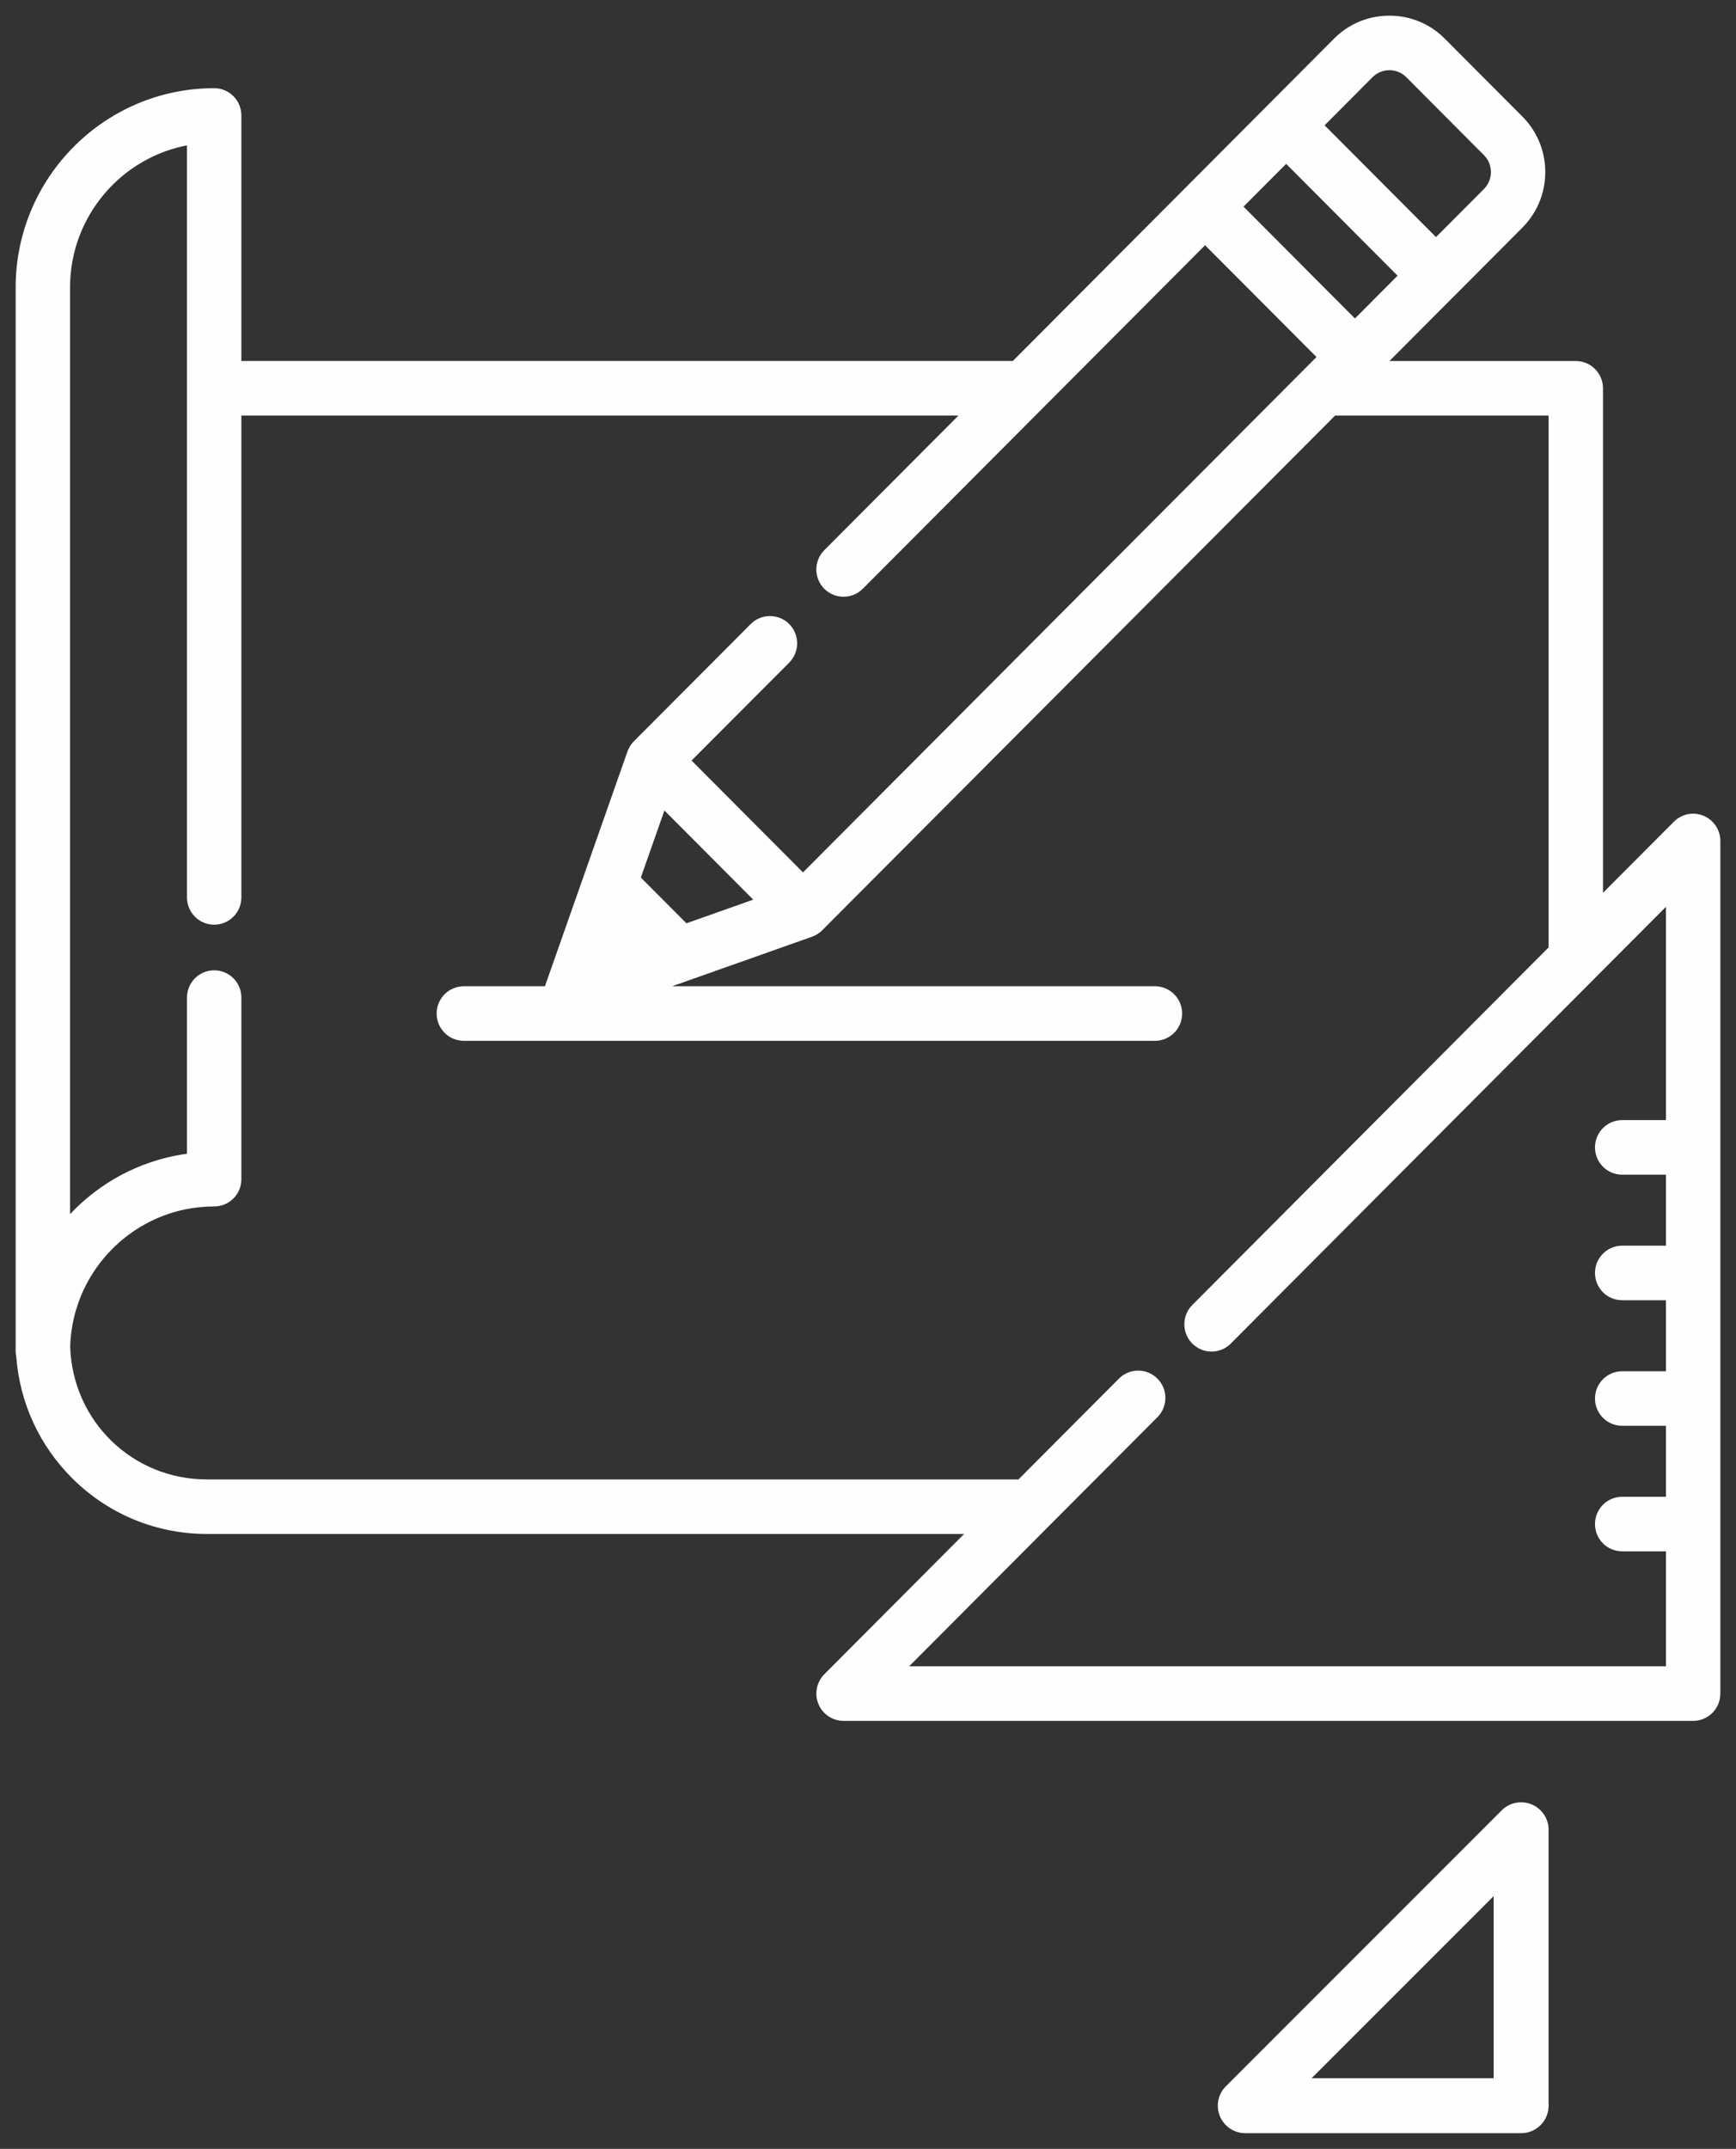 <?xml version="1.0" encoding="UTF-8"?>
<svg width="97px" height="120px" viewBox="0 0 97 120" version="1.1" xmlns="http://www.w3.org/2000/svg" xmlns:xlink="http://www.w3.org/1999/xlink">
    <rect x="0" y="0" width="97" height="120" fill="#333333" stroke="none"/>
    <!-- Generator: Sketch 49 (51002) - http://www.bohemiancoding.com/sketch -->
    <title>Residencial</title>
    <desc>Created with Sketch.</desc>
    <defs></defs>
    <g id="Page-1" stroke="none" stroke-width="1" fill="none" fill-rule="evenodd">
        <g id="Vitania-Home" transform="translate(-171, -3665)">
            <g id="Residencial" transform="translate(172, 3666)">
                <path d="M84.534,99.88 C84.007,99.662 83.4,99.782 82.998,100.184 L67.585,115.593 C67.182,115.996 67.061,116.604 67.278,117.13 C67.498,117.656 68.012,118 68.582,118 L83.995,118 C84.772,118 85.404,117.37 85.404,116.592 L85.404,101.183 C85.404,100.612 85.06,100.098 84.534,99.88 Z M71.985,115.181 L82.583,104.586 L82.583,115.181 L71.985,115.181 Z" id="Fill-1" fill="#FEFEFE"></path>
                <path d="M84.534,99.88 C84.007,99.662 83.4,99.782 82.998,100.184 L67.585,115.593 C67.182,115.996 67.061,116.604 67.278,117.13 C67.498,117.656 68.012,118 68.582,118 L83.995,118 C84.772,118 85.404,117.37 85.404,116.592 L85.404,101.183 C85.404,100.612 85.06,100.098 84.534,99.88 Z M71.985,115.181 L82.583,104.586 L82.583,115.181 L71.985,115.181 Z" id="Stroke-3" stroke="#FEFEFE" stroke-width="0.25"></path>
                <path d="M94.14,44.671 C93.618,44.454 93.019,44.573 92.62,44.974 L88.443,49.161 L88.443,20.684 C88.443,19.91 87.819,19.286 87.048,19.286 L76.335,19.286 L80.224,15.384 C80.227,15.384 80.227,15.384 80.227,15.384 L83.974,11.625 C84.775,10.818 85.218,9.747 85.218,8.606 C85.218,7.469 84.775,6.398 83.974,5.594 L79.64,1.248 C78.839,0.44 77.77,0 76.633,0 C75.497,0 74.431,0.44 73.626,1.248 L69.879,5.007 L65.349,9.551 L55.644,19.283 L12.362,19.283 L12.362,5.45 C12.362,4.676 11.739,4.049 10.968,4.049 C4.92,4.052 0,8.986 0,15.05 L0,74.451 C0,74.555 0.012,74.653 0.034,74.75 C0.227,77.326 1.336,79.714 3.191,81.531 C5.175,83.47 7.792,84.537 10.562,84.537 L53.171,84.537 L45.146,92.587 C44.75,92.988 44.63,93.59 44.845,94.11 C45.06,94.633 45.57,94.976 46.132,94.976 L93.606,94.976 C94.377,94.976 95,94.349 95,93.575 L95,45.962 C95,45.396 94.659,44.888 94.14,44.671 Z M75.601,3.224 C76.17,2.652 77.097,2.652 77.668,3.224 L82.002,7.573 C82.573,8.141 82.573,9.074 82.002,9.646 L79.238,12.417 L72.837,5.998 L75.601,3.224 Z M70.865,7.973 L77.266,14.396 L74.708,16.962 L68.307,10.539 L70.865,7.973 Z M92.211,61.676 L89.637,61.676 C88.87,61.676 88.246,62.303 88.246,63.076 C88.246,63.847 88.87,64.474 89.637,64.474 L92.211,64.474 L92.211,68.689 L89.637,68.689 C88.87,68.689 88.246,69.316 88.246,70.086 C88.246,70.86 88.87,71.484 89.637,71.484 L92.211,71.484 L92.211,75.702 L89.637,75.702 C88.87,75.702 88.246,76.325 88.246,77.099 C88.246,77.87 88.87,78.497 89.637,78.497 L92.211,78.497 L92.211,82.711 L89.637,82.711 C88.87,82.711 88.246,83.338 88.246,84.109 C88.246,84.883 88.87,85.507 89.637,85.507 L92.211,85.507 L92.211,92.177 L49.498,92.177 L63.583,78.053 C64.127,77.506 64.127,76.619 63.583,76.075 C63.522,76.01 63.454,75.958 63.383,75.91 C62.84,75.536 62.094,75.591 61.611,76.075 L55.96,81.742 L10.562,81.742 C6.333,81.742 2.93,78.433 2.795,74.197 C2.804,73.931 2.826,73.668 2.856,73.408 L2.856,73.402 C2.875,73.279 2.893,73.154 2.915,73.035 C2.915,73.019 2.918,73.004 2.921,72.992 C2.939,72.882 2.961,72.775 2.985,72.665 C2.991,72.634 3.001,72.606 3.007,72.576 C3.028,72.484 3.05,72.392 3.074,72.301 C3.09,72.252 3.102,72.203 3.117,72.154 C3.139,72.083 3.157,72.013 3.182,71.943 C3.203,71.872 3.228,71.802 3.253,71.735 C3.268,71.686 3.286,71.637 3.305,71.588 C3.339,71.496 3.372,71.405 3.409,71.316 C3.421,71.291 3.431,71.264 3.443,71.239 C3.489,71.126 3.541,71.016 3.593,70.906 C3.593,70.903 3.597,70.897 3.6,70.894 C4.69,68.631 6.788,66.942 9.303,66.419 C9.312,66.416 9.318,66.416 9.325,66.413 C9.441,66.392 9.558,66.37 9.675,66.352 C9.693,66.349 9.715,66.343 9.733,66.34 C9.841,66.325 9.945,66.312 10.053,66.3 C10.083,66.297 10.114,66.291 10.145,66.291 C10.246,66.279 10.35,66.273 10.455,66.266 C10.489,66.263 10.522,66.26 10.553,66.257 C10.691,66.251 10.83,66.248 10.968,66.248 C11.739,66.248 12.362,65.621 12.362,64.85 L12.362,54.709 C12.362,53.935 11.739,53.311 10.968,53.311 C10.197,53.311 9.573,53.935 9.573,54.709 L9.573,63.538 C7.218,63.838 5.031,64.89 3.308,66.578 C3.127,66.756 2.955,66.939 2.789,67.129 L2.789,15.05 C2.789,11.004 5.725,7.634 9.573,6.967 L9.573,49.115 C9.573,49.889 10.197,50.513 10.968,50.513 C11.736,50.513 12.362,49.889 12.362,49.115 L12.362,22.082 L52.855,22.082 L45.146,29.813 C44.602,30.361 44.602,31.245 45.146,31.792 C45.693,32.336 46.574,32.336 47.118,31.792 L57.207,21.672 L66.335,12.518 L72.736,18.938 L71.983,19.693 C71.983,19.693 71.983,19.693 71.983,19.693 L43.868,47.895 L37.464,41.472 L43.008,35.915 C43.552,35.367 43.552,34.483 43.008,33.936 C42.465,33.392 41.58,33.392 41.036,33.936 L34.507,40.484 C34.473,40.518 34.439,40.554 34.408,40.594 C34.399,40.606 34.39,40.622 34.381,40.634 C34.362,40.658 34.341,40.686 34.322,40.713 C34.313,40.729 34.304,40.747 34.295,40.762 C34.279,40.787 34.264,40.814 34.252,40.842 C34.243,40.86 34.233,40.879 34.227,40.897 C34.215,40.921 34.203,40.952 34.19,40.976 C34.187,40.989 34.181,40.998 34.178,41.007 L31.463,48.726 L29.611,53.99 C29.586,54.057 29.568,54.131 29.556,54.201 L24.918,54.201 C24.147,54.201 23.523,54.828 23.523,55.599 C23.523,56.372 24.147,56.999 24.918,56.999 L63.534,56.999 C64.302,56.999 64.928,56.372 64.928,55.599 C64.928,54.828 64.302,54.201 63.534,54.201 L35.827,54.201 L44.332,51.192 C44.338,51.188 44.347,51.185 44.353,51.182 C44.387,51.17 44.418,51.155 44.449,51.14 C44.464,51.136 44.476,51.13 44.489,51.124 C44.522,51.106 44.553,51.088 44.587,51.069 C44.596,51.063 44.608,51.057 44.618,51.051 C44.651,51.029 44.685,51.005 44.716,50.98 C44.725,50.974 44.734,50.968 44.74,50.962 C44.78,50.932 44.817,50.898 44.854,50.861 L73.547,22.082 L85.654,22.082 L85.654,51.959 L65.709,71.964 C65.165,72.512 65.165,73.396 65.709,73.943 C65.742,73.977 65.779,74.007 65.816,74.038 C66.071,74.246 66.384,74.353 66.694,74.353 C67.008,74.353 67.321,74.246 67.576,74.038 C67.613,74.01 67.647,73.977 67.68,73.943 L92.211,49.338 L92.211,61.676 Z M41.316,49.292 L37.323,50.705 L34.663,48.038 L36.073,44.032 L41.316,49.292 Z" id="Fill-5" fill="#FEFEFE"></path>
                <path d="M94.14,44.671 C93.618,44.454 93.019,44.573 92.62,44.974 L88.443,49.161 L88.443,20.684 C88.443,19.91 87.819,19.286 87.048,19.286 L76.335,19.286 L80.224,15.384 C80.227,15.384 80.227,15.384 80.227,15.384 L83.974,11.625 C84.775,10.818 85.218,9.747 85.218,8.606 C85.218,7.469 84.775,6.398 83.974,5.594 L79.64,1.248 C78.839,0.44 77.77,0 76.633,0 C75.497,0 74.431,0.44 73.626,1.248 L69.879,5.007 L65.349,9.551 L55.644,19.283 L12.362,19.283 L12.362,5.45 C12.362,4.676 11.739,4.049 10.968,4.049 C4.92,4.052 0,8.986 0,15.05 L0,74.451 C0,74.555 0.012,74.653 0.034,74.75 C0.227,77.326 1.336,79.714 3.191,81.531 C5.175,83.47 7.792,84.537 10.562,84.537 L53.171,84.537 L45.146,92.587 C44.75,92.988 44.63,93.59 44.845,94.11 C45.06,94.633 45.57,94.976 46.132,94.976 L93.606,94.976 C94.377,94.976 95,94.349 95,93.575 L95,45.962 C95,45.396 94.659,44.888 94.14,44.671 Z M75.601,3.224 C76.17,2.652 77.097,2.652 77.668,3.224 L82.002,7.573 C82.573,8.141 82.573,9.074 82.002,9.646 L79.238,12.417 L72.837,5.998 L75.601,3.224 Z M70.865,7.973 L77.266,14.396 L74.708,16.962 L68.307,10.539 L70.865,7.973 Z M92.211,61.676 L89.637,61.676 C88.87,61.676 88.246,62.303 88.246,63.076 C88.246,63.847 88.87,64.474 89.637,64.474 L92.211,64.474 L92.211,68.689 L89.637,68.689 C88.87,68.689 88.246,69.316 88.246,70.086 C88.246,70.86 88.87,71.484 89.637,71.484 L92.211,71.484 L92.211,75.702 L89.637,75.702 C88.87,75.702 88.246,76.325 88.246,77.099 C88.246,77.87 88.87,78.497 89.637,78.497 L92.211,78.497 L92.211,82.711 L89.637,82.711 C88.87,82.711 88.246,83.338 88.246,84.109 C88.246,84.883 88.87,85.507 89.637,85.507 L92.211,85.507 L92.211,92.177 L49.498,92.177 L63.583,78.053 C64.127,77.506 64.127,76.619 63.583,76.075 C63.522,76.01 63.454,75.958 63.383,75.91 C62.84,75.536 62.094,75.591 61.611,76.075 L55.96,81.742 L10.562,81.742 C6.333,81.742 2.93,78.433 2.795,74.197 C2.804,73.931 2.826,73.668 2.856,73.408 L2.856,73.402 C2.875,73.279 2.893,73.154 2.915,73.035 C2.915,73.019 2.918,73.004 2.921,72.992 C2.939,72.882 2.961,72.775 2.985,72.665 C2.991,72.634 3.001,72.606 3.007,72.576 C3.028,72.484 3.05,72.392 3.074,72.301 C3.09,72.252 3.102,72.203 3.117,72.154 C3.139,72.083 3.157,72.013 3.182,71.943 C3.203,71.872 3.228,71.802 3.253,71.735 C3.268,71.686 3.286,71.637 3.305,71.588 C3.339,71.496 3.372,71.405 3.409,71.316 C3.421,71.291 3.431,71.264 3.443,71.239 C3.489,71.126 3.541,71.016 3.593,70.906 C3.593,70.903 3.597,70.897 3.6,70.894 C4.69,68.631 6.788,66.942 9.303,66.419 C9.312,66.416 9.318,66.416 9.325,66.413 C9.441,66.392 9.558,66.37 9.675,66.352 C9.693,66.349 9.715,66.343 9.733,66.34 C9.841,66.325 9.945,66.312 10.053,66.3 C10.083,66.297 10.114,66.291 10.145,66.291 C10.246,66.279 10.35,66.273 10.455,66.266 C10.489,66.263 10.522,66.26 10.553,66.257 C10.691,66.251 10.83,66.248 10.968,66.248 C11.739,66.248 12.362,65.621 12.362,64.85 L12.362,54.709 C12.362,53.935 11.739,53.311 10.968,53.311 C10.197,53.311 9.573,53.935 9.573,54.709 L9.573,63.538 C7.218,63.838 5.031,64.89 3.308,66.578 C3.127,66.756 2.955,66.939 2.789,67.129 L2.789,15.05 C2.789,11.004 5.725,7.634 9.573,6.967 L9.573,49.115 C9.573,49.889 10.197,50.513 10.968,50.513 C11.736,50.513 12.362,49.889 12.362,49.115 L12.362,22.082 L52.855,22.082 L45.146,29.813 C44.602,30.361 44.602,31.245 45.146,31.792 C45.693,32.336 46.574,32.336 47.118,31.792 L57.207,21.672 L66.335,12.518 L72.736,18.938 L71.983,19.693 C71.983,19.693 71.983,19.693 71.983,19.693 L43.868,47.895 L37.464,41.472 L43.008,35.915 C43.552,35.367 43.552,34.483 43.008,33.936 C42.465,33.392 41.58,33.392 41.036,33.936 L34.507,40.484 C34.473,40.518 34.439,40.554 34.408,40.594 C34.399,40.606 34.39,40.622 34.381,40.634 C34.362,40.658 34.341,40.686 34.322,40.713 C34.313,40.729 34.304,40.747 34.295,40.762 C34.279,40.787 34.264,40.814 34.252,40.842 C34.243,40.86 34.233,40.879 34.227,40.897 C34.215,40.921 34.203,40.952 34.19,40.976 C34.187,40.989 34.181,40.998 34.178,41.007 L31.463,48.726 L29.611,53.99 C29.586,54.057 29.568,54.131 29.556,54.201 L24.918,54.201 C24.147,54.201 23.523,54.828 23.523,55.599 C23.523,56.372 24.147,56.999 24.918,56.999 L63.534,56.999 C64.302,56.999 64.928,56.372 64.928,55.599 C64.928,54.828 64.302,54.201 63.534,54.201 L35.827,54.201 L44.332,51.192 C44.338,51.188 44.347,51.185 44.353,51.182 C44.387,51.17 44.418,51.155 44.449,51.14 C44.464,51.136 44.476,51.13 44.489,51.124 C44.522,51.106 44.553,51.088 44.587,51.069 C44.596,51.063 44.608,51.057 44.618,51.051 C44.651,51.029 44.685,51.005 44.716,50.98 C44.725,50.974 44.734,50.968 44.74,50.962 C44.78,50.932 44.817,50.898 44.854,50.861 L73.547,22.082 L85.654,22.082 L85.654,51.959 L65.709,71.964 C65.165,72.512 65.165,73.396 65.709,73.943 C65.742,73.977 65.779,74.007 65.816,74.038 C66.071,74.246 66.384,74.353 66.694,74.353 C67.008,74.353 67.321,74.246 67.576,74.038 C67.613,74.01 67.647,73.977 67.68,73.943 L92.211,49.338 L92.211,61.676 Z M41.316,49.292 L37.323,50.705 L34.663,48.038 L36.073,44.032 L41.316,49.292 Z" id="Stroke-7" stroke="#FEFEFE" stroke-width="0.25"></path>
            </g>
        </g>
    </g>
</svg>